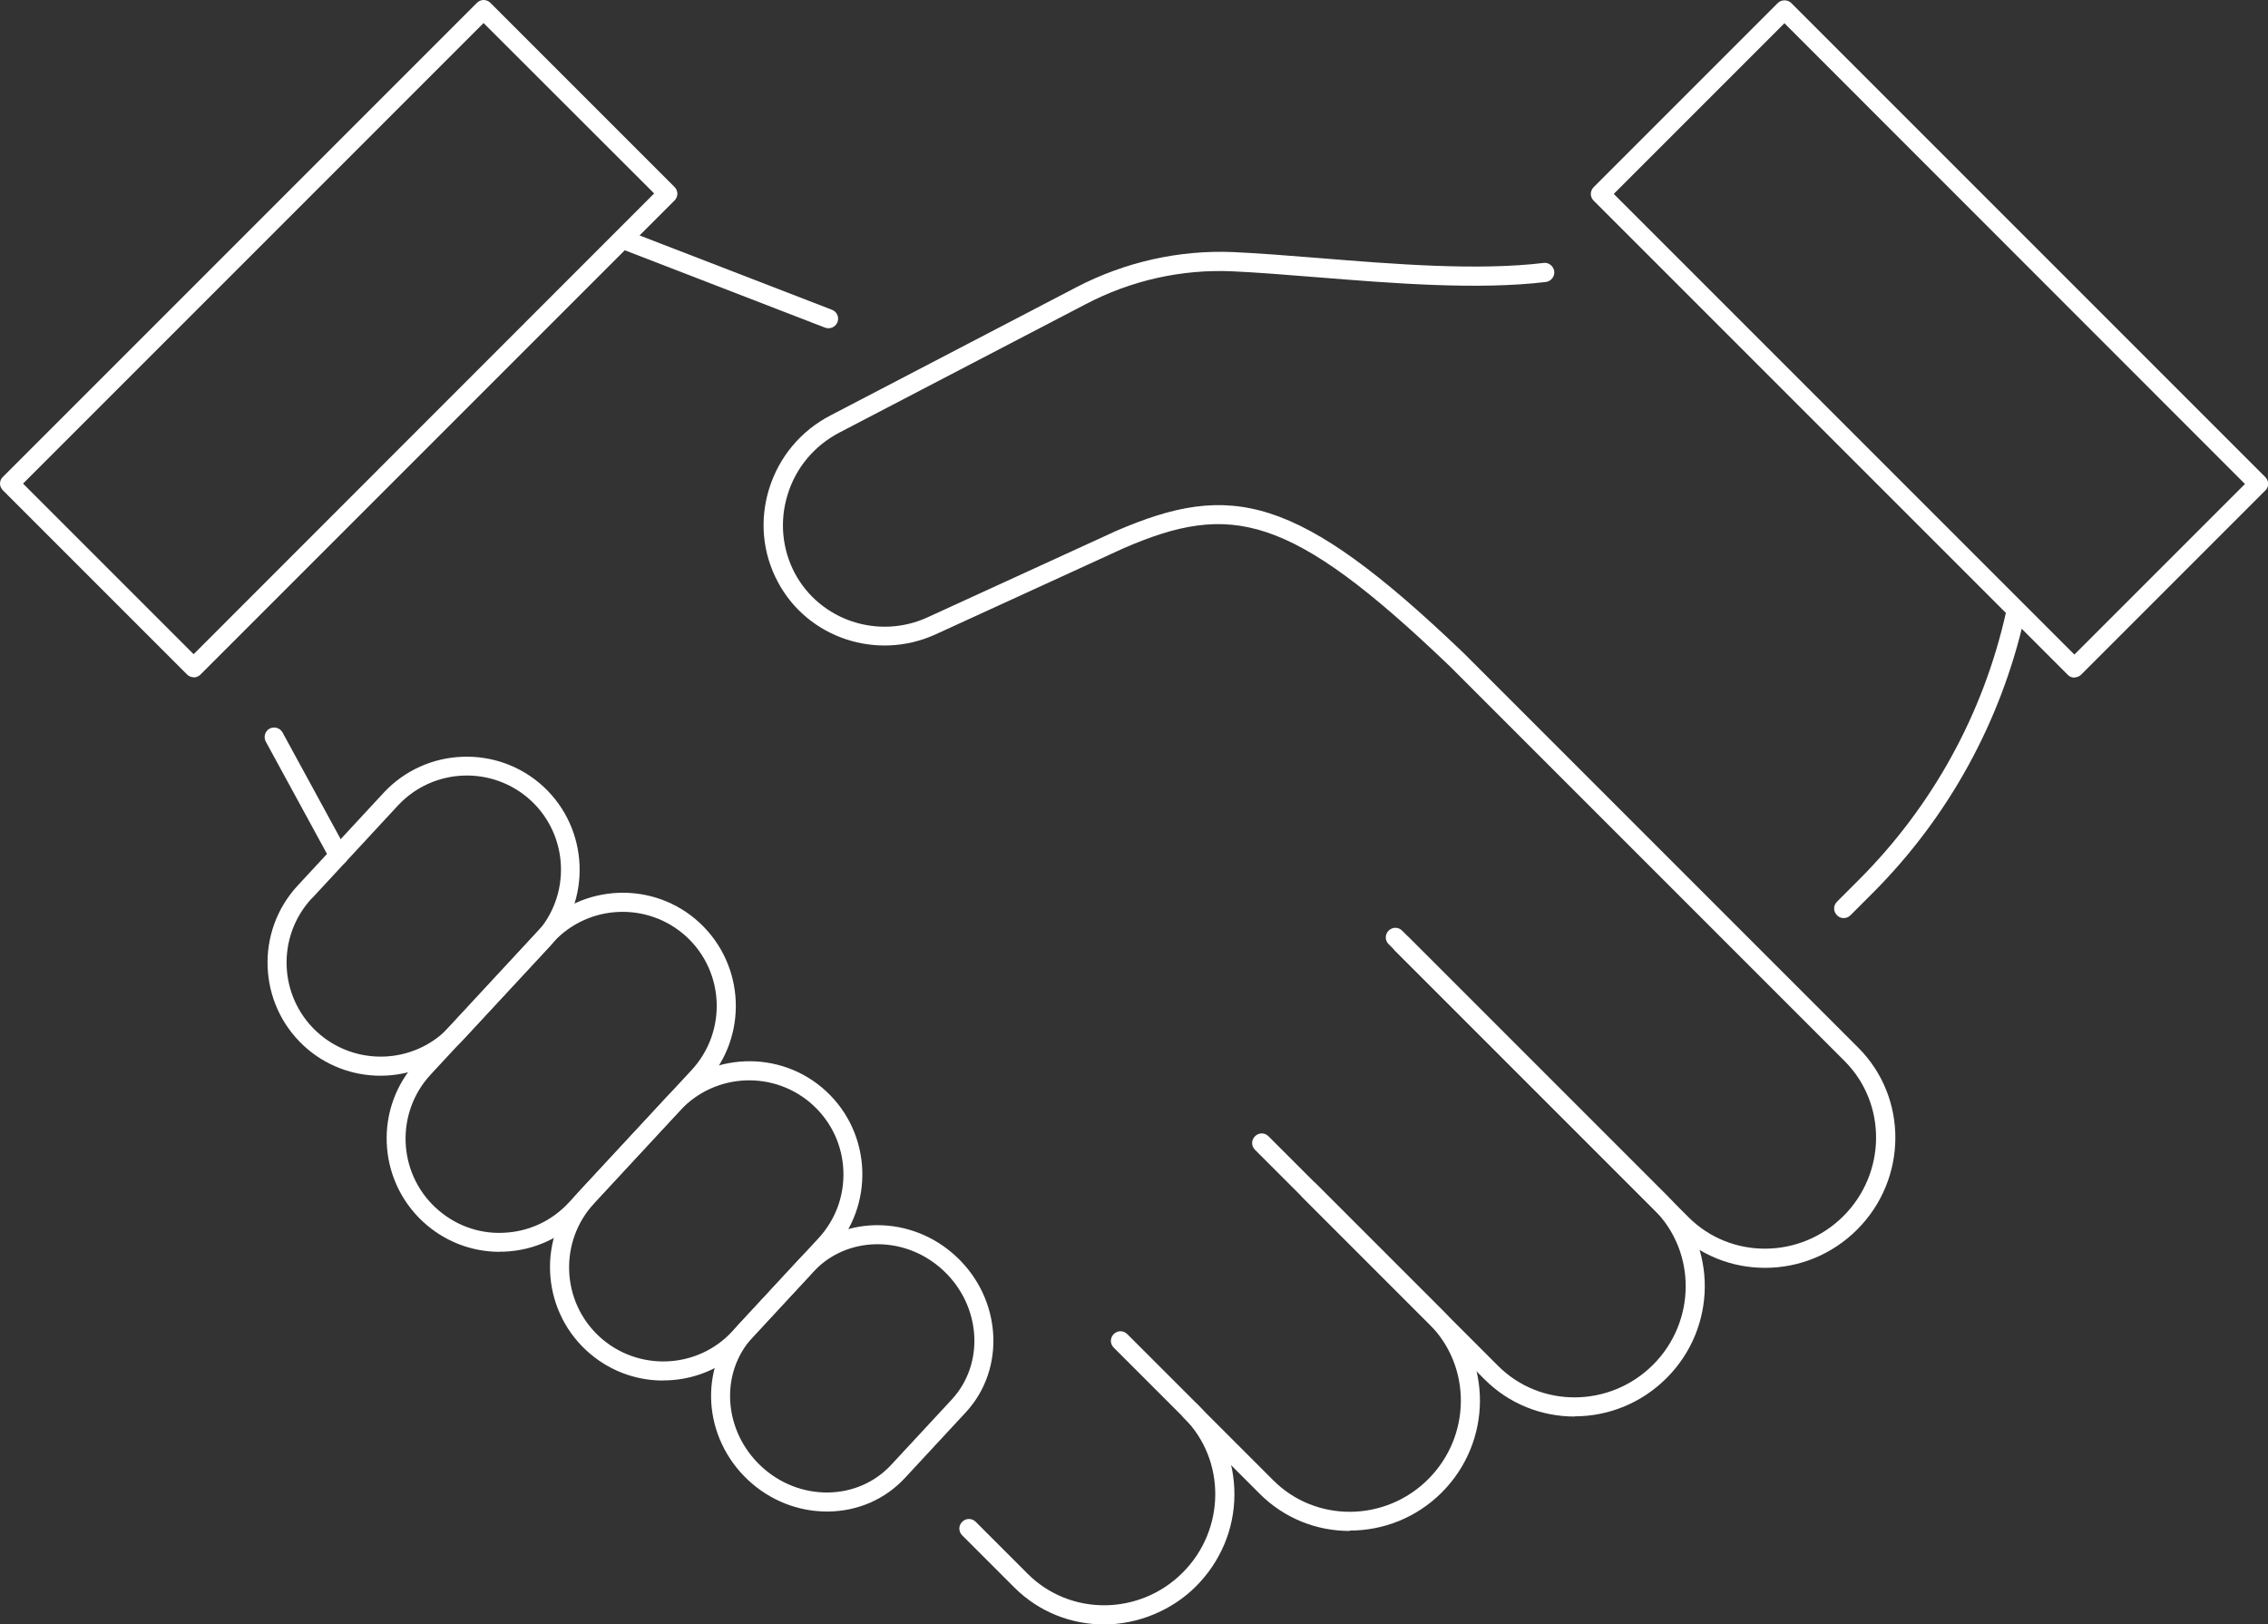 <?xml version="1.0" encoding="UTF-8"?>
<svg id="Layer_2" data-name="Layer 2" xmlns="http://www.w3.org/2000/svg" viewBox="0 0 119.13 85.32">
  <rect x="0" y="0" width="119.13" height="85.32" fill="#333333" stroke="none"/>
  <defs>
    <style>
      .cls-1 {
        fill: #fff;
        stroke-width: 0px;
      }
    </style>
  </defs>
  <g id="Layer_1-2" data-name="Layer 1">
    <g>
      <path class="cls-1" d="M43.44,79.39c-1.52,0-2.99-.58-4.13-1.64-2.4-2.23-2.63-5.91-.5-8.2l3.19-3.44c1.03-1.11,2.46-1.74,4.02-1.76h.07c1.52,0,2.99.58,4.13,1.64,2.4,2.23,2.63,5.91.5,8.2l-3.19,3.44c-1.03,1.11-2.46,1.74-4.02,1.76h-.07ZM46.09,65.35h-.06c-1.28.02-2.45.53-3.3,1.44l-3.19,3.44h0c-1.75,1.89-1.55,4.93.45,6.79.96.89,2.18,1.37,3.45,1.37h.06c1.28-.02,2.45-.53,3.3-1.44l3.19-3.44c1.75-1.89,1.55-4.93-.45-6.79-.96-.89-2.18-1.37-3.45-1.37ZM39.18,69.89h0,0Z"/>
      <path class="cls-1" d="M34.83,72.51c-1.5,0-2.93-.56-4.04-1.59-2.4-2.23-2.55-6-.32-8.4h0l4.53-4.88c2.23-2.4,6-2.55,8.4-.32,2.4,2.23,2.54,6,.32,8.4l-4.52,4.88c-1.08,1.16-2.55,1.84-4.13,1.9-.08,0-.15,0-.23,0ZM31.21,63.2c-1.85,2-1.74,5.13.26,6.99,2,1.85,5.14,1.74,6.99-.26l4.52-4.88c.9-.97,1.37-2.23,1.32-3.55-.05-1.32-.61-2.54-1.58-3.44-2-1.85-5.13-1.74-6.99.26l-4.53,4.88Z"/>
      <path class="cls-1" d="M26.25,65.75c-1.5,0-2.93-.56-4.04-1.59-2.4-2.23-2.55-6-.32-8.4h0l6.46-6.97c2.23-2.4,6-2.55,8.4-.32,2.4,2.23,2.55,6,.32,8.4l-6.46,6.97c-1.08,1.16-2.55,1.84-4.13,1.9-.08,0-.15,0-.23,0ZM22.62,56.44h0c-1.85,2-1.74,5.13.26,6.99.97.9,2.24,1.38,3.55,1.32,1.32-.05,2.54-.61,3.44-1.58l6.46-6.97c1.85-2,1.74-5.13-.26-6.99-2-1.85-5.13-1.74-6.99.26l-6.46,6.97Z"/>
      <path class="cls-1" d="M19.99,56.5c-1.45,0-2.9-.52-4.04-1.58-2.4-2.23-2.54-6-.32-8.4l4.52-4.88c2.23-2.4,6-2.54,8.4-.32,2.4,2.23,2.54,6,.32,8.4l-4.53,4.88c-1.17,1.26-2.76,1.9-4.36,1.9ZM16.37,47.19c-1.85,2-1.74,5.13.26,6.99,2,1.85,5.13,1.74,6.99-.26l4.53-4.88c1.85-2,1.74-5.13-.26-6.99-2-1.85-5.13-1.74-6.99.26l-4.52,4.88h0ZM16,46.85h0,0Z"/>
      <path class="cls-1" d="M82.7,74.4c-1.71,0-3.42-.65-4.72-1.95l-9.58-9.58c-.2-.2-.2-.51,0-.71s.51-.2.71,0l9.58,9.58c2.23,2.23,5.88,2.2,8.14-.06,2.26-2.26,2.29-5.91.06-8.14l-13.95-13.95c-.2-.2-.2-.51,0-.71s.51-.2.71,0l13.95,13.95c2.62,2.62,2.59,6.9-.06,9.55-1.34,1.34-3.09,2.01-4.83,2.01Z"/>
      <path class="cls-1" d="M70.89,80.41c-1.72,0-3.42-.65-4.72-1.95l-4-4c-.2-.2-.2-.51,0-.71s.51-.2.71,0l4,4c2.23,2.23,5.88,2.2,8.14-.06,2.26-2.26,2.29-5.91.06-8.14l-9.16-9.16c-.2-.2-.2-.51,0-.71s.51-.2.71,0l9.16,9.16c2.62,2.62,2.59,6.9-.06,9.55-1.34,1.34-3.09,2-4.83,2Z"/>
      <path class="cls-1" d="M57.99,85.32c-1.72,0-3.42-.65-4.72-1.95l-2.73-2.73c-.2-.2-.2-.51,0-.71s.51-.2.71,0l2.73,2.73c2.23,2.23,5.88,2.2,8.14-.06,2.26-2.26,2.29-5.91.06-8.14l-3.68-3.68c-.2-.2-.2-.51,0-.71s.51-.2.71,0l3.68,3.68c1.27,1.27,1.96,2.96,1.95,4.77-.01,1.8-.73,3.5-2.01,4.79s-3.09,2.01-4.83,2.01Z"/>
      <path class="cls-1" d="M92.7,66.59c-1.72,0-3.42-.65-4.72-1.95l-14.69-14.69c-.2-.2-.2-.51,0-.71s.51-.2.71,0l14.69,14.69c2.23,2.23,5.88,2.2,8.14-.06,2.26-2.26,2.29-5.91.06-8.14l-20.73-20.73c-8.43-8.08-11.52-8.63-17.13-6.21l-9.89,4.53c-3.07,1.4-6.71.2-8.28-2.75-.81-1.51-.97-3.25-.46-4.9.52-1.67,1.66-3.04,3.22-3.85l12.93-6.74c2.54-1.32,5.38-1.96,8.23-1.84,1.32.06,2.84.18,4.46.31,3.92.32,8.37.68,11.84.26.26-.04.52.16.56.44.03.27-.16.52-.44.56-3.57.43-8.07.07-12.04-.25-1.61-.13-3.12-.25-4.42-.31-2.68-.12-5.34.48-7.72,1.73l-12.93,6.74c-1.32.69-2.29,1.85-2.72,3.26-.43,1.39-.29,2.86.38,4.13,1.33,2.48,4.39,3.5,6.98,2.31l9.91-4.54c5.98-2.57,9.45-2,18.23,6.41l20.74,20.74c2.62,2.62,2.59,6.9-.06,9.55-1.34,1.34-3.09,2.01-4.83,2.01Z"/>
      <path class="cls-1" d="M43.52,17.24c-.06,0-.12-.01-.18-.03l-10.69-4.13c-.26-.1-.39-.39-.29-.65.1-.26.39-.39.65-.29l10.69,4.13c.26.1.39.39.29.65-.08.2-.27.32-.47.32Z"/>
      <path class="cls-1" d="M17.79,45.43c-.18,0-.35-.09-.44-.26l-3.39-6.22c-.13-.24-.04-.55.2-.68.24-.13.55-.04.68.2l3.39,6.22c.13.24.04.55-.2.68-.08.04-.16.06-.24.06Z"/>
      <path class="cls-1" d="M96.84,48.22c-.13,0-.26-.05-.35-.15-.2-.2-.2-.51,0-.71l1.15-1.15c3.87-3.87,6.54-8.73,7.73-14.06l.98.22c-1.24,5.52-4,10.55-8,14.55l-1.15,1.15c-.1.1-.23.15-.35.15Z"/>
      <path class="cls-1" d="M108.96,35.59c-.13,0-.26-.05-.35-.15l-24.9-24.9c-.2-.2-.2-.51,0-.71L93.38.16c.19-.19.52-.19.71,0l24.9,24.9c.09.09.15.22.15.35s-.05.26-.15.35l-9.67,9.67c-.1.1-.23.15-.35.15ZM84.77,10.19l24.19,24.19,8.96-8.96L93.73,1.22l-8.96,8.96Z"/>
      <path class="cls-1" d="M10.17,35.57c-.13,0-.26-.05-.35-.15L.15,25.75c-.09-.09-.15-.22-.15-.35s.05-.26.15-.35L25.05.15c.2-.2.51-.2.71,0l9.67,9.67c.2.2.2.51,0,.71l-24.9,24.9c-.09.09-.22.15-.35.15ZM1.21,25.4l8.96,8.96,24.19-24.2L25.4,1.21,1.21,25.4ZM17.79,8.12h0,0Z"/>
    </g>
  </g>
</svg>